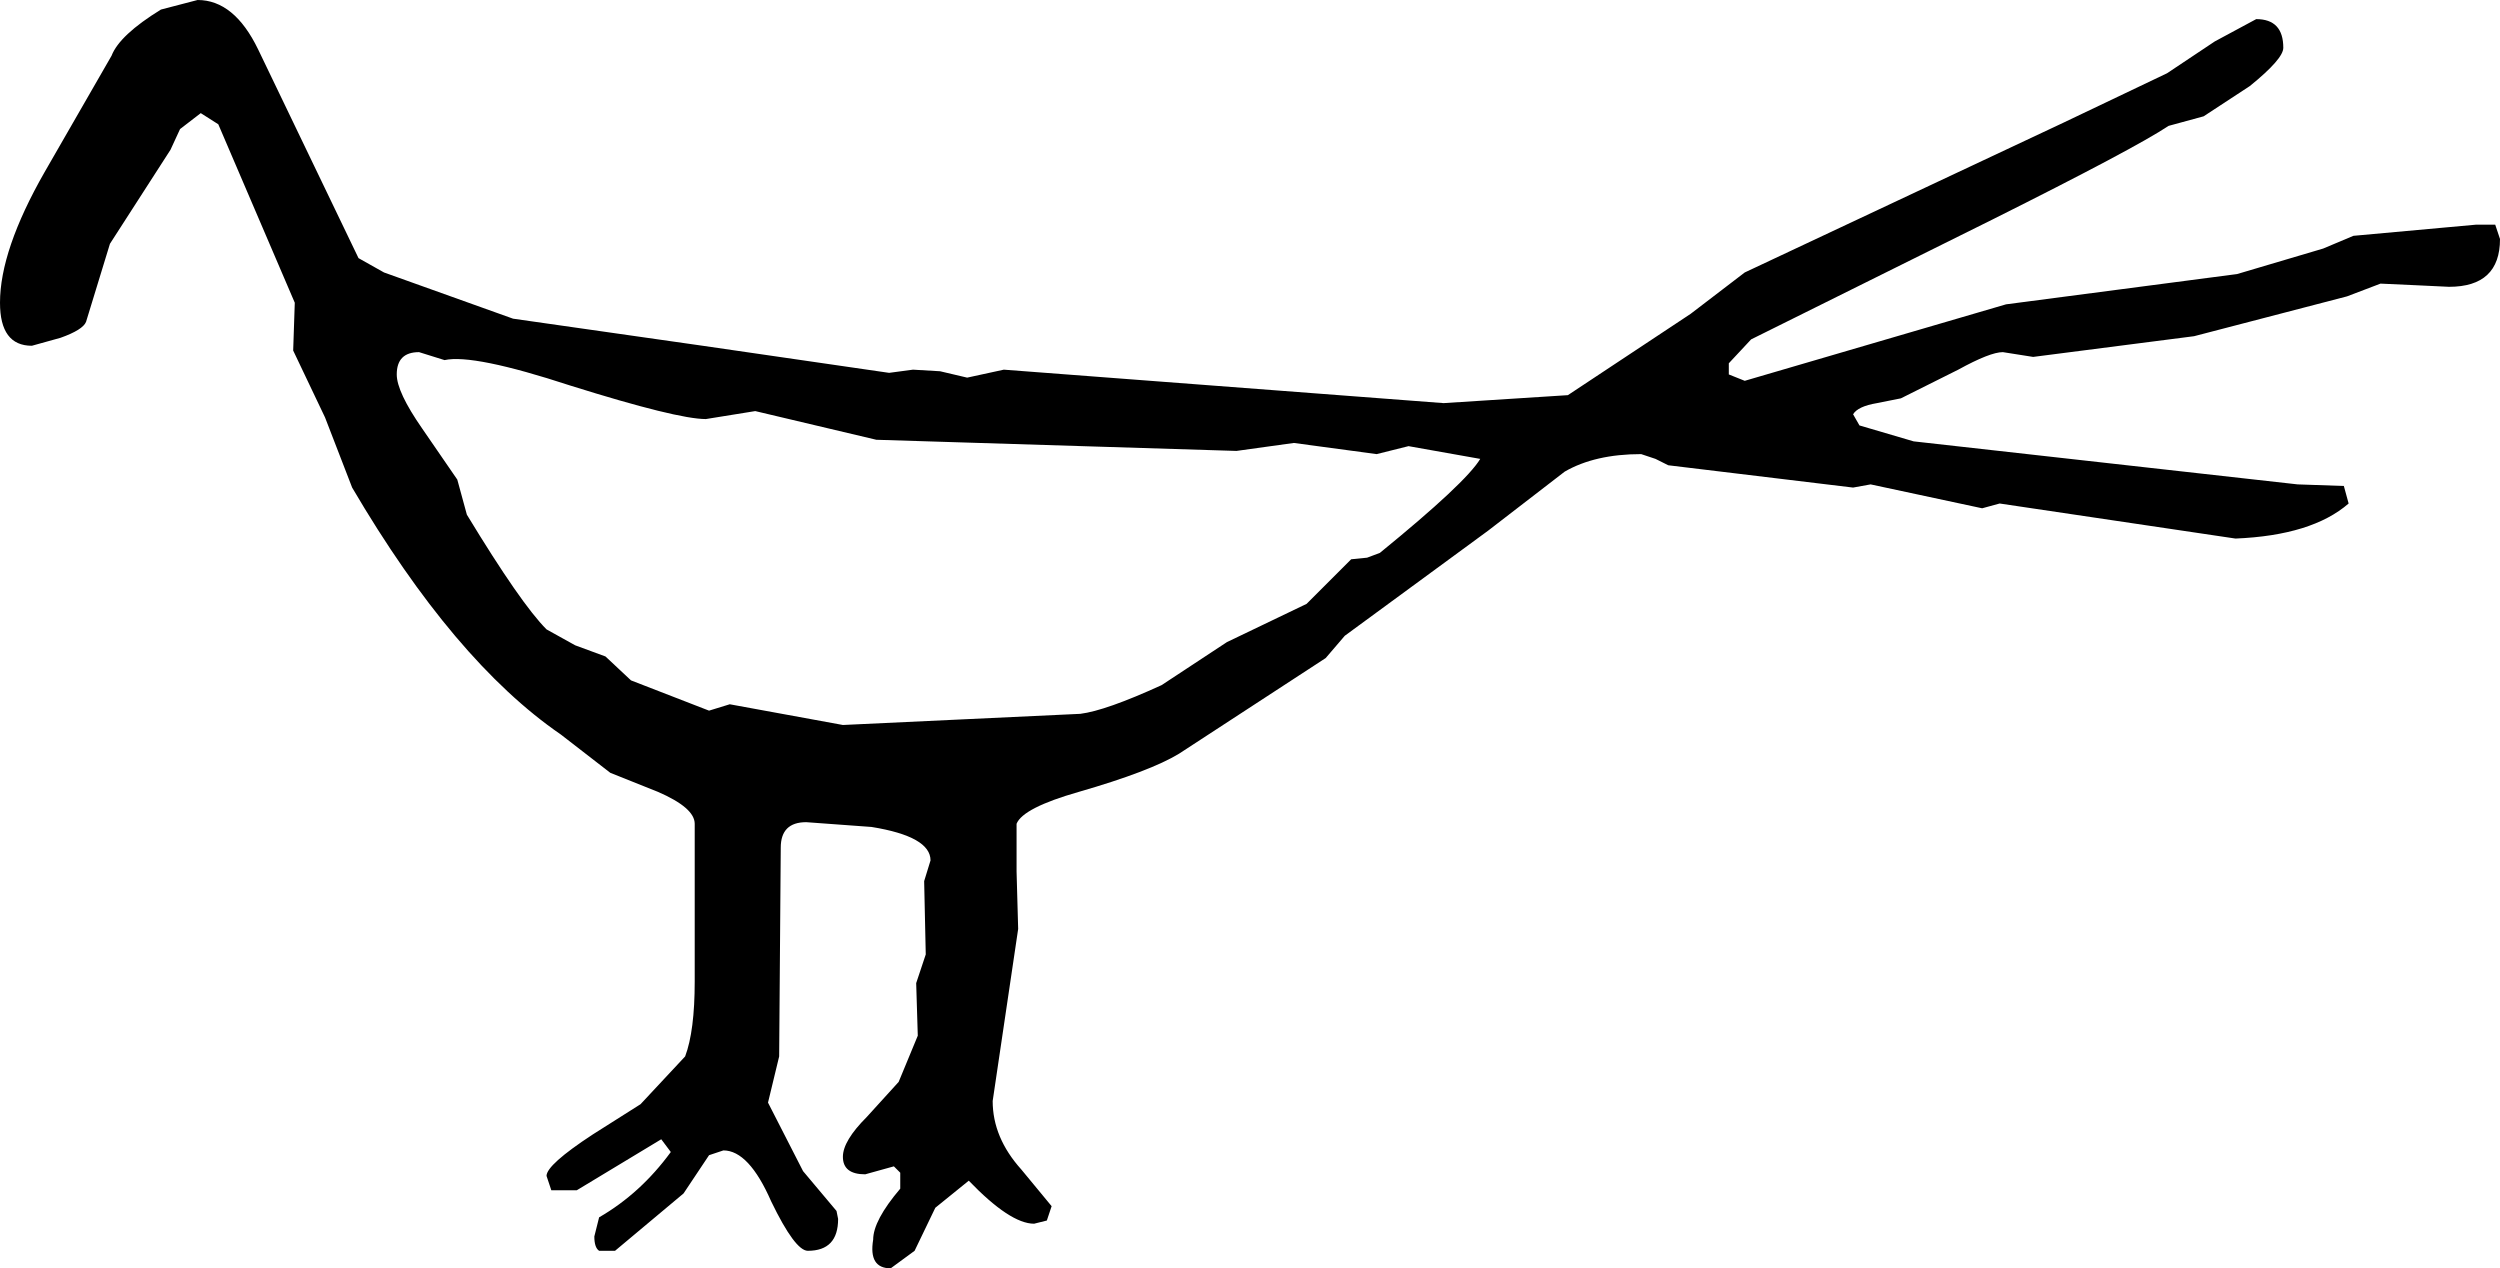 <?xml version="1.0" encoding="UTF-8" standalone="no"?>
<svg xmlns:xlink="http://www.w3.org/1999/xlink" height="39.8px" width="78.45px" xmlns="http://www.w3.org/2000/svg">
  <g transform="matrix(1.0, 0.0, 0.0, 1.0, -4.55, 38.75)">
    <path d="M26.7 -25.6 Q25.8 -25.6 22.45 -26.65 19.4 -27.65 18.5 -27.45 L17.7 -27.7 Q17.0 -27.7 17.0 -27.0 17.0 -26.45 17.8 -25.3 L18.9 -23.7 19.2 -22.6 Q20.9 -19.8 21.7 -19.0 L22.6 -18.5 23.55 -18.15 24.35 -17.4 26.8 -16.45 27.45 -16.65 31.0 -16.0 38.45 -16.35 Q39.25 -16.45 41.0 -17.25 L43.05 -18.6 45.55 -19.8 46.95 -21.2 47.45 -21.25 47.85 -21.4 Q50.55 -23.6 51.0 -24.35 L48.75 -24.75 47.75 -24.5 45.15 -24.85 43.35 -24.6 32.05 -24.95 28.25 -25.85 26.7 -25.6 M20.65 -28.75 L26.6 -27.9 32.45 -27.05 33.2 -27.15 34.05 -27.1 34.9 -26.9 36.05 -27.15 49.85 -26.1 53.75 -26.35 57.6 -28.9 59.3 -30.2 69.3 -34.9 72.55 -36.45 74.05 -37.45 75.35 -38.15 Q76.2 -38.15 76.2 -37.25 76.2 -36.9 75.15 -36.05 L73.7 -35.1 72.6 -34.8 Q71.55 -34.1 67.05 -31.85 L59.5 -28.1 58.8 -27.35 58.8 -27.0 59.3 -26.8 67.5 -29.2 74.75 -30.15 77.45 -30.95 78.4 -31.35 82.25 -31.7 82.85 -31.7 83.0 -31.25 Q83.0 -29.75 81.4 -29.75 L80.35 -29.8 79.25 -29.85 78.2 -29.45 73.4 -28.2 68.35 -27.55 67.4 -27.7 Q67.0 -27.7 66.0 -27.15 L64.2 -26.25 63.45 -26.1 Q62.85 -26.0 62.7 -25.75 L62.9 -25.4 64.6 -24.9 76.65 -23.55 78.1 -23.5 78.25 -22.95 Q77.1 -21.95 74.7 -21.85 L67.3 -22.95 66.75 -22.8 63.25 -23.55 62.7 -23.45 56.9 -24.15 56.5 -24.35 56.05 -24.5 Q54.6 -24.5 53.65 -23.95 L51.25 -22.1 46.75 -18.8 46.15 -18.1 41.55 -15.1 Q40.65 -14.55 38.4 -13.9 36.65 -13.4 36.45 -12.9 L36.45 -11.4 36.5 -9.6 35.7 -4.2 Q35.7 -3.05 36.6 -2.05 L37.55 -0.9 37.4 -0.45 37.0 -0.35 Q36.25 -0.35 34.95 -1.7 L33.9 -0.85 33.25 0.5 32.5 1.05 Q31.8 1.05 31.95 0.15 31.95 -0.45 32.8 -1.45 L32.8 -1.95 32.6 -2.15 31.7 -1.9 Q31.0 -1.9 31.0 -2.45 31.0 -2.95 31.75 -3.7 L32.75 -4.8 33.35 -6.25 33.3 -7.9 33.6 -8.8 33.55 -11.1 33.75 -11.75 Q33.75 -12.5 31.9 -12.8 L29.85 -12.95 Q29.05 -12.95 29.05 -12.15 L29.0 -5.6 28.65 -4.15 29.75 -2.0 30.8 -0.75 30.85 -0.5 Q30.85 0.5 29.9 0.5 29.5 0.5 28.75 -1.05 28.05 -2.65 27.25 -2.65 L26.8 -2.5 26.0 -1.3 23.85 0.5 23.35 0.5 Q23.2 0.4 23.2 0.05 L23.35 -0.55 Q24.65 -1.3 25.6 -2.6 L25.3 -3.0 22.65 -1.4 21.85 -1.4 21.8 -1.55 21.7 -1.85 Q21.7 -2.2 23.15 -3.15 L24.65 -4.1 26.05 -5.6 Q26.35 -6.4 26.35 -7.95 L26.35 -12.9 Q26.35 -13.4 25.2 -13.9 L23.7 -14.5 22.15 -15.7 Q18.8 -18.0 15.6 -23.45 L14.75 -25.65 13.75 -27.75 13.8 -29.25 11.4 -34.85 10.85 -35.2 10.2 -34.7 9.9 -34.05 8.0 -31.1 7.25 -28.65 Q7.15 -28.4 6.45 -28.15 L5.55 -27.9 Q4.55 -27.9 4.55 -29.25 4.55 -30.9 5.95 -33.35 L8.05 -37.0 Q8.3 -37.65 9.6 -38.45 L10.75 -38.75 Q11.9 -38.75 12.65 -37.2 L15.8 -30.65 16.6 -30.2 20.65 -28.75" fill="#000000" fill-rule="evenodd" stroke="none"/>
  </g>
</svg>
